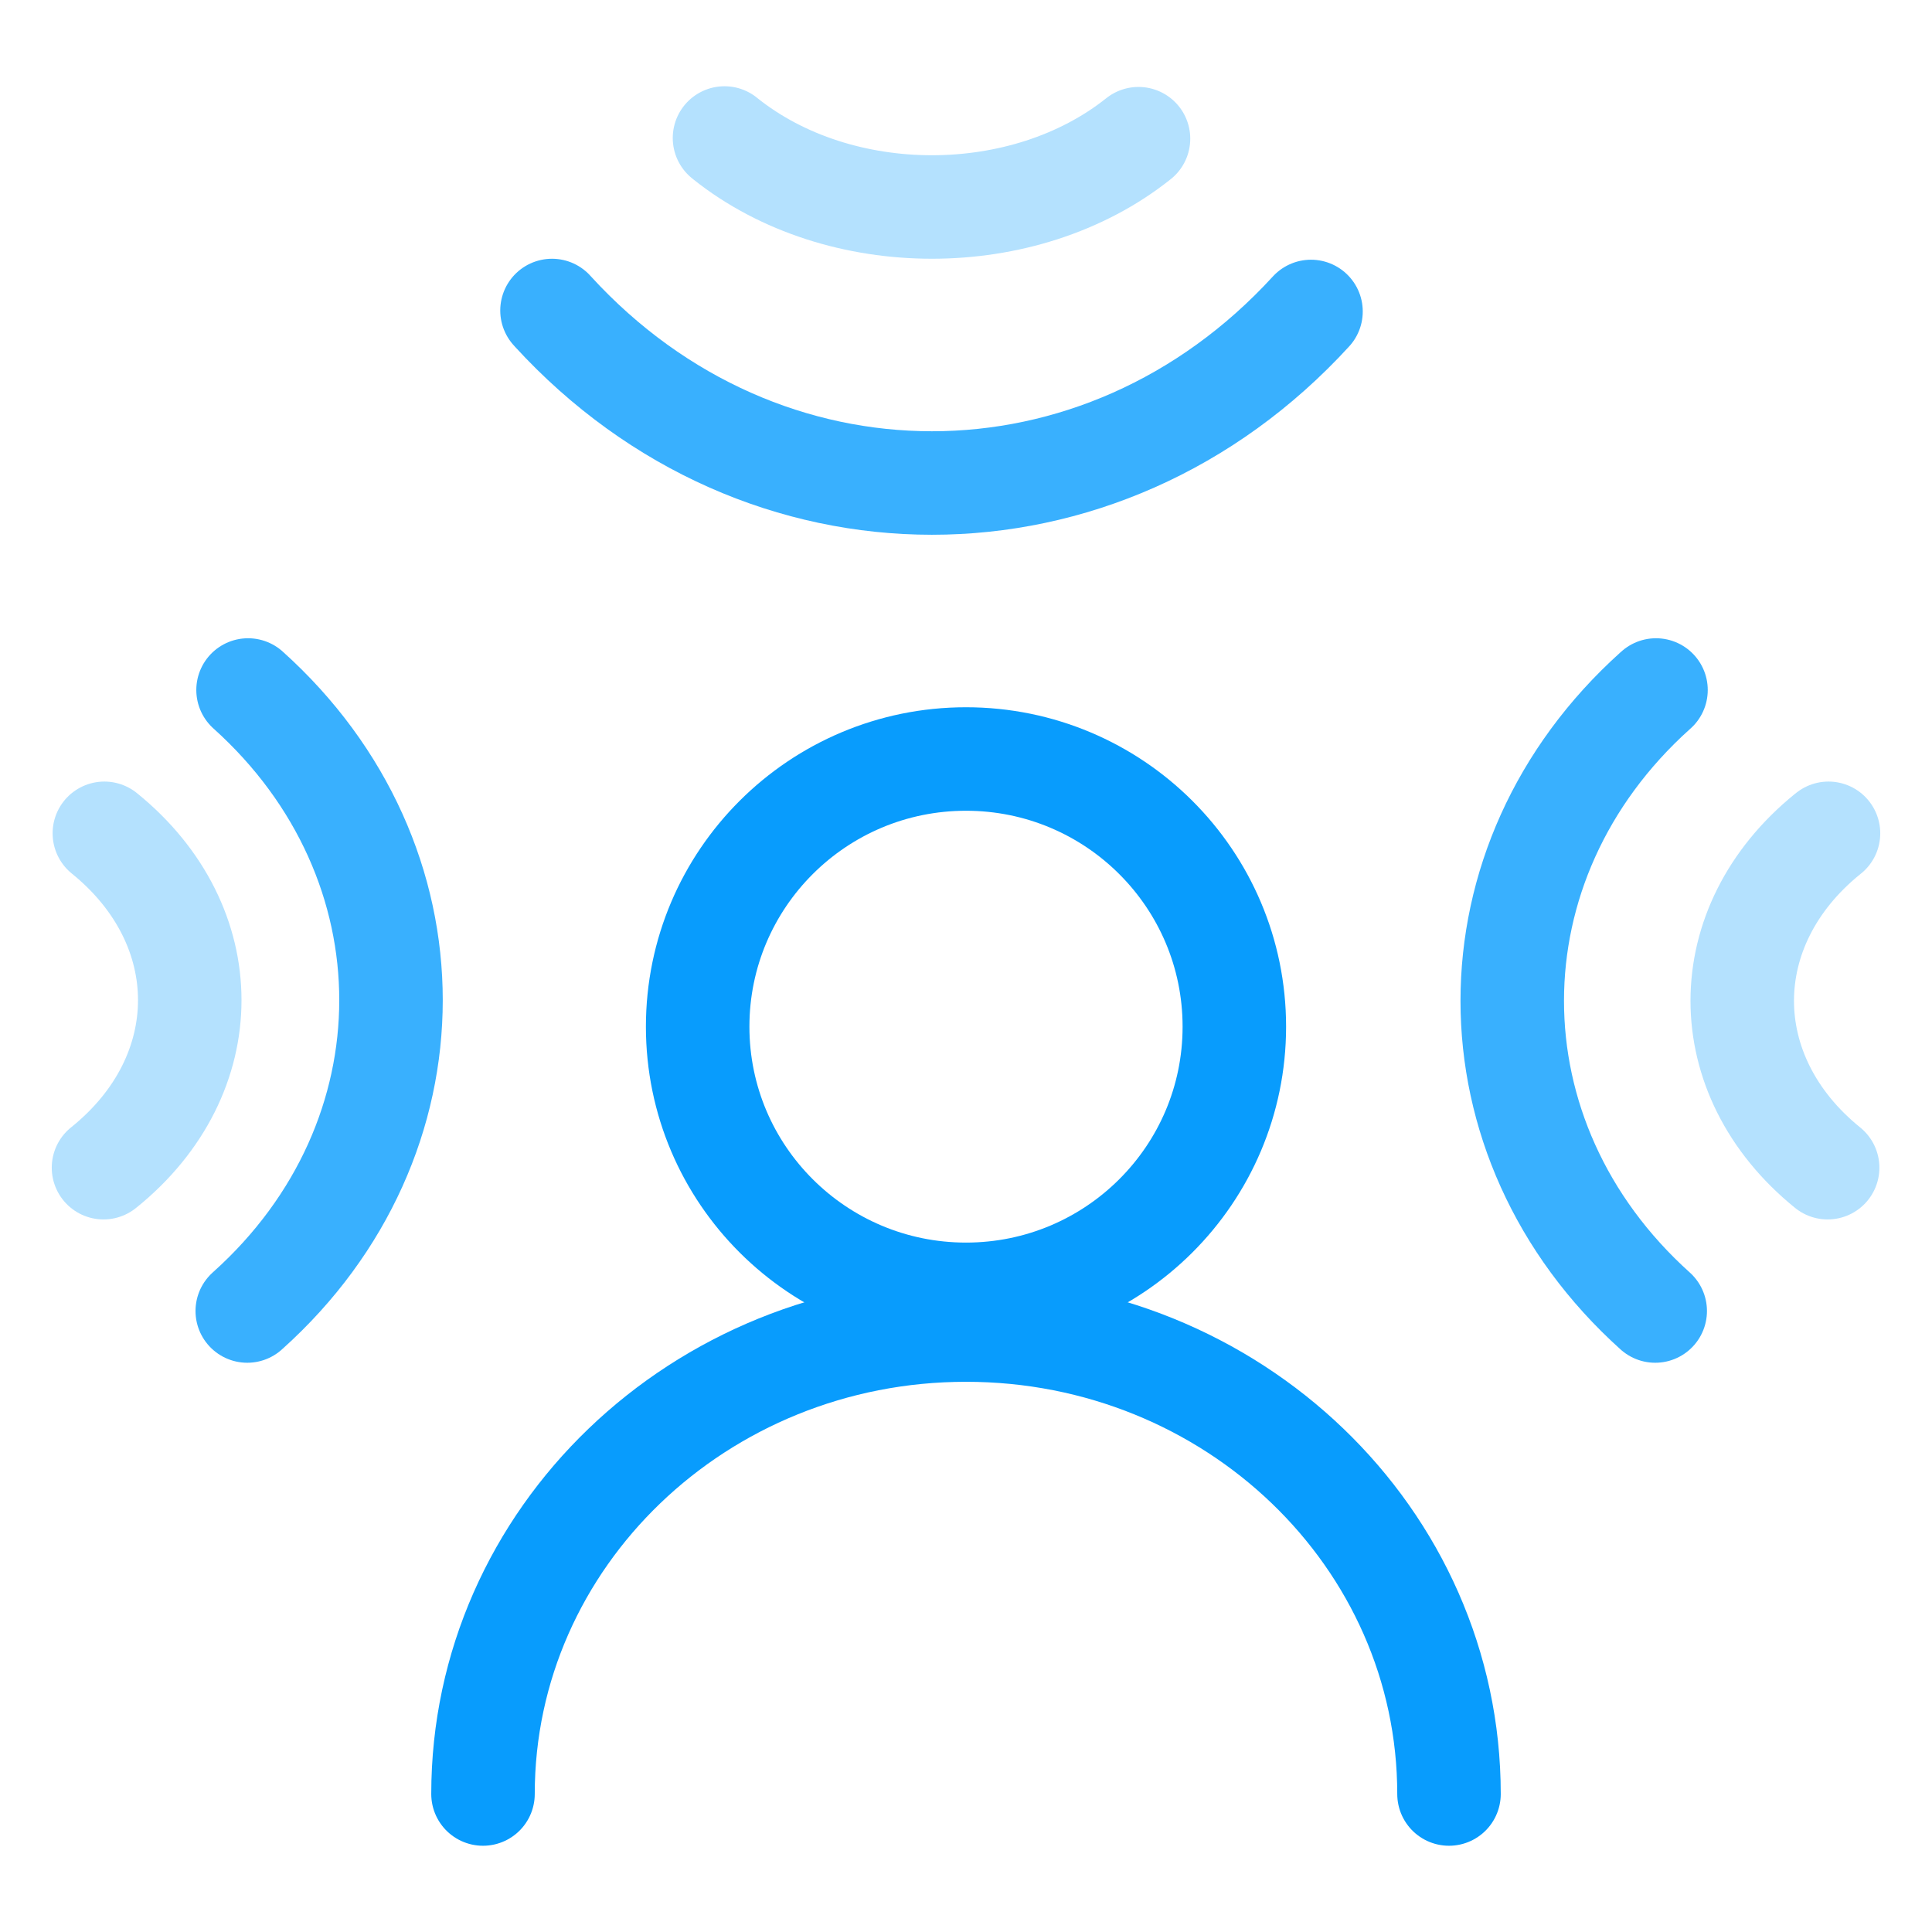 <?xml version="1.0" encoding="UTF-8"?>
<svg width="56px" height="56px" viewBox="0 0 56 56" version="1.1" xmlns="http://www.w3.org/2000/svg" xmlns:xlink="http://www.w3.org/1999/xlink">
    <title>metachat空间音频</title>
    <g id="页面-1" stroke="none" stroke-width="1" fill="none" fill-rule="evenodd">
        <g id="2023-元语聊MetaChat" transform="translate(-384, -2866)">
            <g id="编组-2" transform="translate(360, 2826)">
                <g id="metachat空间音频" transform="translate(24, 40)">
                    <rect id="矩形" x="0" y="0" width="56" height="56"></rect>
                    <g id="编组-23" transform="translate(3, 4)" stroke-linecap="round" stroke-width="3">
                        <g id="编组-18" transform="translate(0, 16)">
                            <path d="M6.55853972e-15,13.846 C0.007,13.84 0.016,13.834 0.023,13.828 C3.325,11.156 3.326,6.826 0.025,4.154" id="Stroke-1" stroke="#B4E1FE"></path>
                            <path d="M4.167,18 C4.174,17.993 4.181,17.988 4.188,17.981 C9.715,13.016 9.715,4.965 4.19,0" id="Stroke-3" stroke="#089CFD" opacity="0.8"></path>
                            <path d="M50,4.154 C49.993,4.16 49.984,4.166 49.977,4.172 C46.675,6.844 46.674,11.174 49.975,13.846" id="Stroke-5" stroke="#B4E1FE"></path>
                            <path d="M45,0 C44.993,0.007 44.985,0.012 44.978,0.019 C39.452,4.984 39.452,13.034 44.977,18" id="Stroke-7" stroke="#089CFD" opacity="0.8"></path>
                        </g>
                        <path d="M18,0 C18.008,0.006 18.015,0.013 18.022,0.019 C21.33,2.66 26.692,2.66 30,0.02" id="Stroke-9" stroke="#B4E1FE"></path>
                        <path d="M13,5 C13.008,5.008 13.015,5.018 13.023,5.026 C19.092,11.658 28.931,11.658 35,5.028" id="Stroke-11" stroke="#089CFD" opacity="0.8"></path>
                        <g id="编组-21" transform="translate(11, 18)" stroke="#089CFD">
                            <path d="M28,30 C28,22.573 21.732,16.552 14,16.552 C6.268,16.552 0,22.573 0,30" id="Stroke-13"></path>
                            <path d="M21.778,7.759 C21.778,12.044 18.295,15.517 14,15.517 C9.705,15.517 6.222,12.044 6.222,7.759 C6.222,3.473 9.705,0 14,0 C18.295,0 21.778,3.473 21.778,7.759 Z" id="Stroke-15"></path>
                        </g>
                    </g>
                </g>
            </g>
        </g>
    </g>
</svg>
